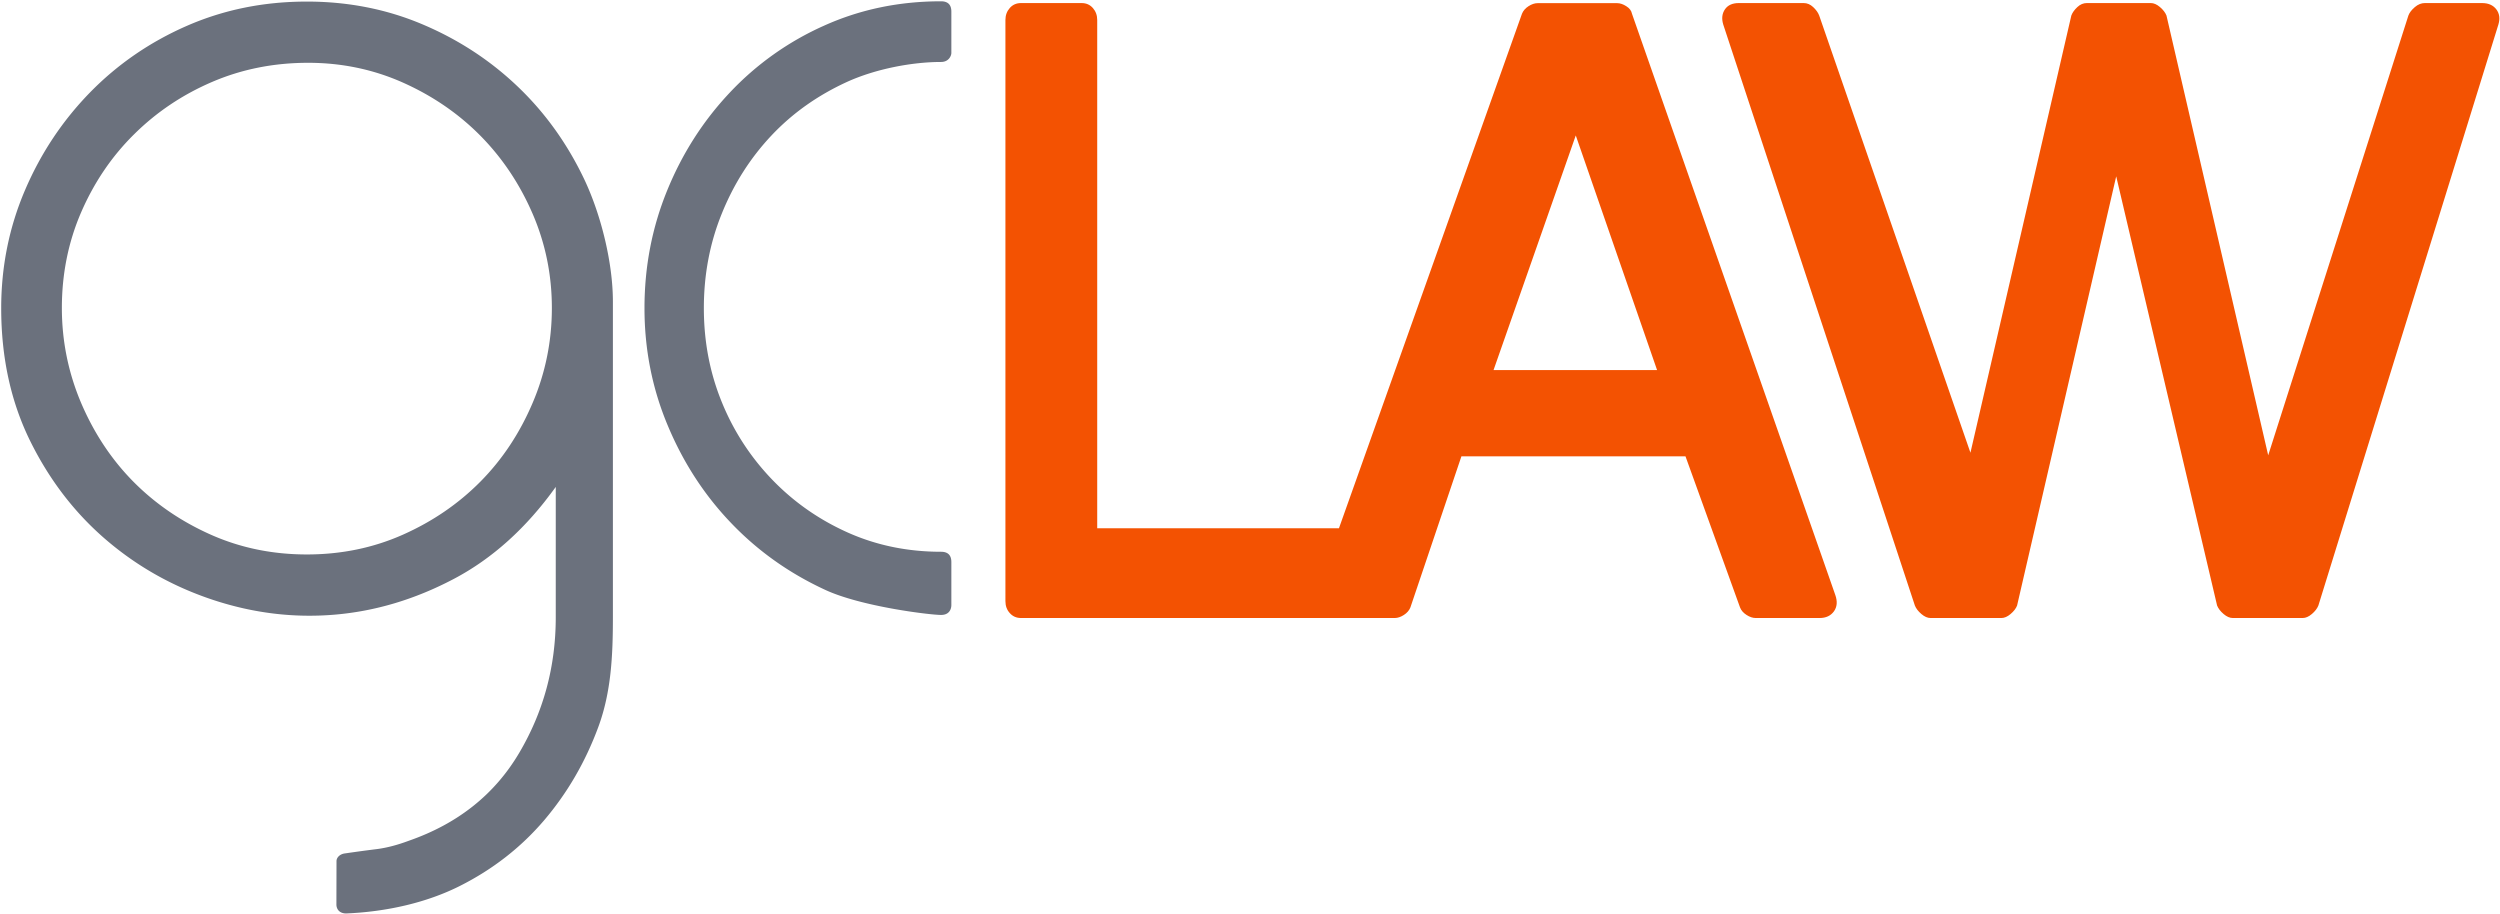 <?xml version="1.0" encoding="UTF-8"?>
<svg xmlns="http://www.w3.org/2000/svg" id="Layer_1" viewBox="0 0 269.09 98.37">
  <style>.st0{fill:#6b717d}.st1{fill:#f35202}</style>
  <path class="st0" d="M64.4 78.25c-1.39 3.76-3.33 7.1-5.83 10.04-2.5 2.93-5.53 5.29-9.09 7.08-3.56 1.79-7.87 2.77-12.22 2.95-.74 0-1.05-.48-1.05-.96 0-.49.01-4.28.01-4.67 0-.4.37-.74.83-.82 1.3-.19 2.48-.35 3.54-.48 1.06-.14 2.2-.44 3.4-.89 5.27-1.83 9.23-4.97 11.87-9.42 2.64-4.45 3.96-9.32 3.96-14.64V52.41c-3.15 4.4-6.8 7.7-10.97 9.9-4.17 2.2-8.45 3.48-12.84 3.85-4.4.37-8.74-.16-13.05-1.58-4.3-1.42-8.14-3.57-11.52-6.46-3.38-2.89-6.11-6.44-8.19-10.65C1.17 43.25.13 38.49.13 33.17c0-4.49.86-8.73 2.57-12.72s4.05-7.49 7.01-10.52c2.96-3.02 6.43-5.41 10.41-7.15C24.1 1.04 28.4.17 33.03.17c4.44 0 8.61.82 12.49 2.47 3.89 1.65 7.31 3.9 10.27 6.74 2.96 2.84 5.34 6.19 7.15 10.03 1.8 3.85 3.03 8.95 3.03 13.06v33.96c0 4.12-.18 8.06-1.57 11.82zm-7.08-55.26c-1.39-3.21-3.26-6-5.62-8.39-2.36-2.38-5.13-4.28-8.33-5.71-3.19-1.42-6.59-2.13-10.2-2.13-3.7 0-7.15.69-10.34 2.06-3.19 1.37-5.99 3.25-8.4 5.64-2.41 2.38-4.3 5.18-5.69 8.38-1.39 3.21-2.08 6.65-2.08 10.31 0 3.57.7 6.99 2.08 10.24 1.39 3.25 3.26 6.07 5.62 8.46 2.36 2.38 5.14 4.28 8.33 5.7 3.19 1.42 6.64 2.13 10.34 2.13s7.15-.71 10.34-2.13c3.19-1.42 5.97-3.32 8.33-5.7 2.36-2.38 4.23-5.2 5.62-8.46 1.39-3.25 2.08-6.67 2.08-10.24 0-3.56-.69-6.95-2.08-10.16zM101.29 66.19c-1.19 0-8.61-.9-12.49-2.71-3.89-1.8-7.27-4.21-10.13-7.21-2.87-3-5.14-6.5-6.8-10.48-1.67-3.98-2.5-8.19-2.5-12.63 0-4.44.81-8.65 2.43-12.63 1.62-3.98 3.86-7.49 6.73-10.54a31.53 31.53 0 0 1 10.13-7.21c3.89-1.76 8.1-2.64 12.63-2.64.74 0 1.11.37 1.11 1.11V5.7c0 .28-.26.97-1.11.97-3.05 0-6.99.72-10.13 2.15-3.14 1.44-5.85 3.35-8.12 5.76-2.27 2.41-4.05 5.2-5.34 8.39-1.3 3.19-1.94 6.59-1.94 10.2 0 3.61.65 6.98 1.94 10.13a26.21 26.21 0 0 0 5.41 8.32c2.31 2.4 5.02 4.3 8.12 5.69 3.1 1.39 6.46 2.08 10.06 2.08.74 0 1.11.37 1.11 1.11v4.58s.08 1.11-1.11 1.11z"></path>
  <g>
    <path class="st1" d="M197.54 64.03L175.66 1.48c-.06-.32-.26-.59-.61-.81-.34-.22-.67-.33-.98-.33h-8.57c-.31 0-.64.11-.98.33-.34.22-.57.49-.7.81l-19.7 55.38H118.1V2.15c0-.51-.16-.94-.47-1.29-.31-.35-.71-.53-1.21-.53h-6.52c-.5 0-.9.18-1.21.53-.31.35-.47.78-.47 1.29V64.7c0 .51.15.94.47 1.29.31.35.71.53 1.21.53h40.23c.31 0 .64-.11.98-.33.34-.22.57-.49.7-.81l5.49-16.26h24.12l5.87 16.26c.12.32.36.59.7.81.34.22.67.33.98.33h6.89c.68 0 1.19-.24 1.54-.72.34-.48.39-1.07.14-1.77zm-36.78-24.2l8.85-25.25 8.75 25.25h-17.6zM249.54 65.18c-.13.32-.36.62-.7.91-.34.29-.67.43-.98.43h-7.54c-.31 0-.64-.14-.98-.43-.34-.29-.57-.59-.7-.91l-10.86-46.2-10.67 46.2c-.12.32-.36.62-.7.91-.34.29-.67.43-.98.43h-7.64c-.31 0-.64-.14-.98-.43-.34-.29-.57-.59-.7-.91L185.48 2.63c-.19-.64-.12-1.18.19-1.63.31-.45.81-.67 1.49-.67h6.98c.37 0 .71.14 1.02.43.31.29.53.59.65.91l16.28 47.06 10.86-47.06c.12-.32.34-.62.65-.91.31-.29.65-.43 1.02-.43h6.89c.31 0 .64.14.98.43.34.29.57.59.7.91l10.95 47.34 15.09-47.34c.12-.32.36-.62.7-.91.34-.29.7-.43 1.07-.43h6.15c.68 0 1.19.22 1.54.67.34.45.42.99.23 1.63l-19.38 62.55z"></path>
  </g>
</svg>
